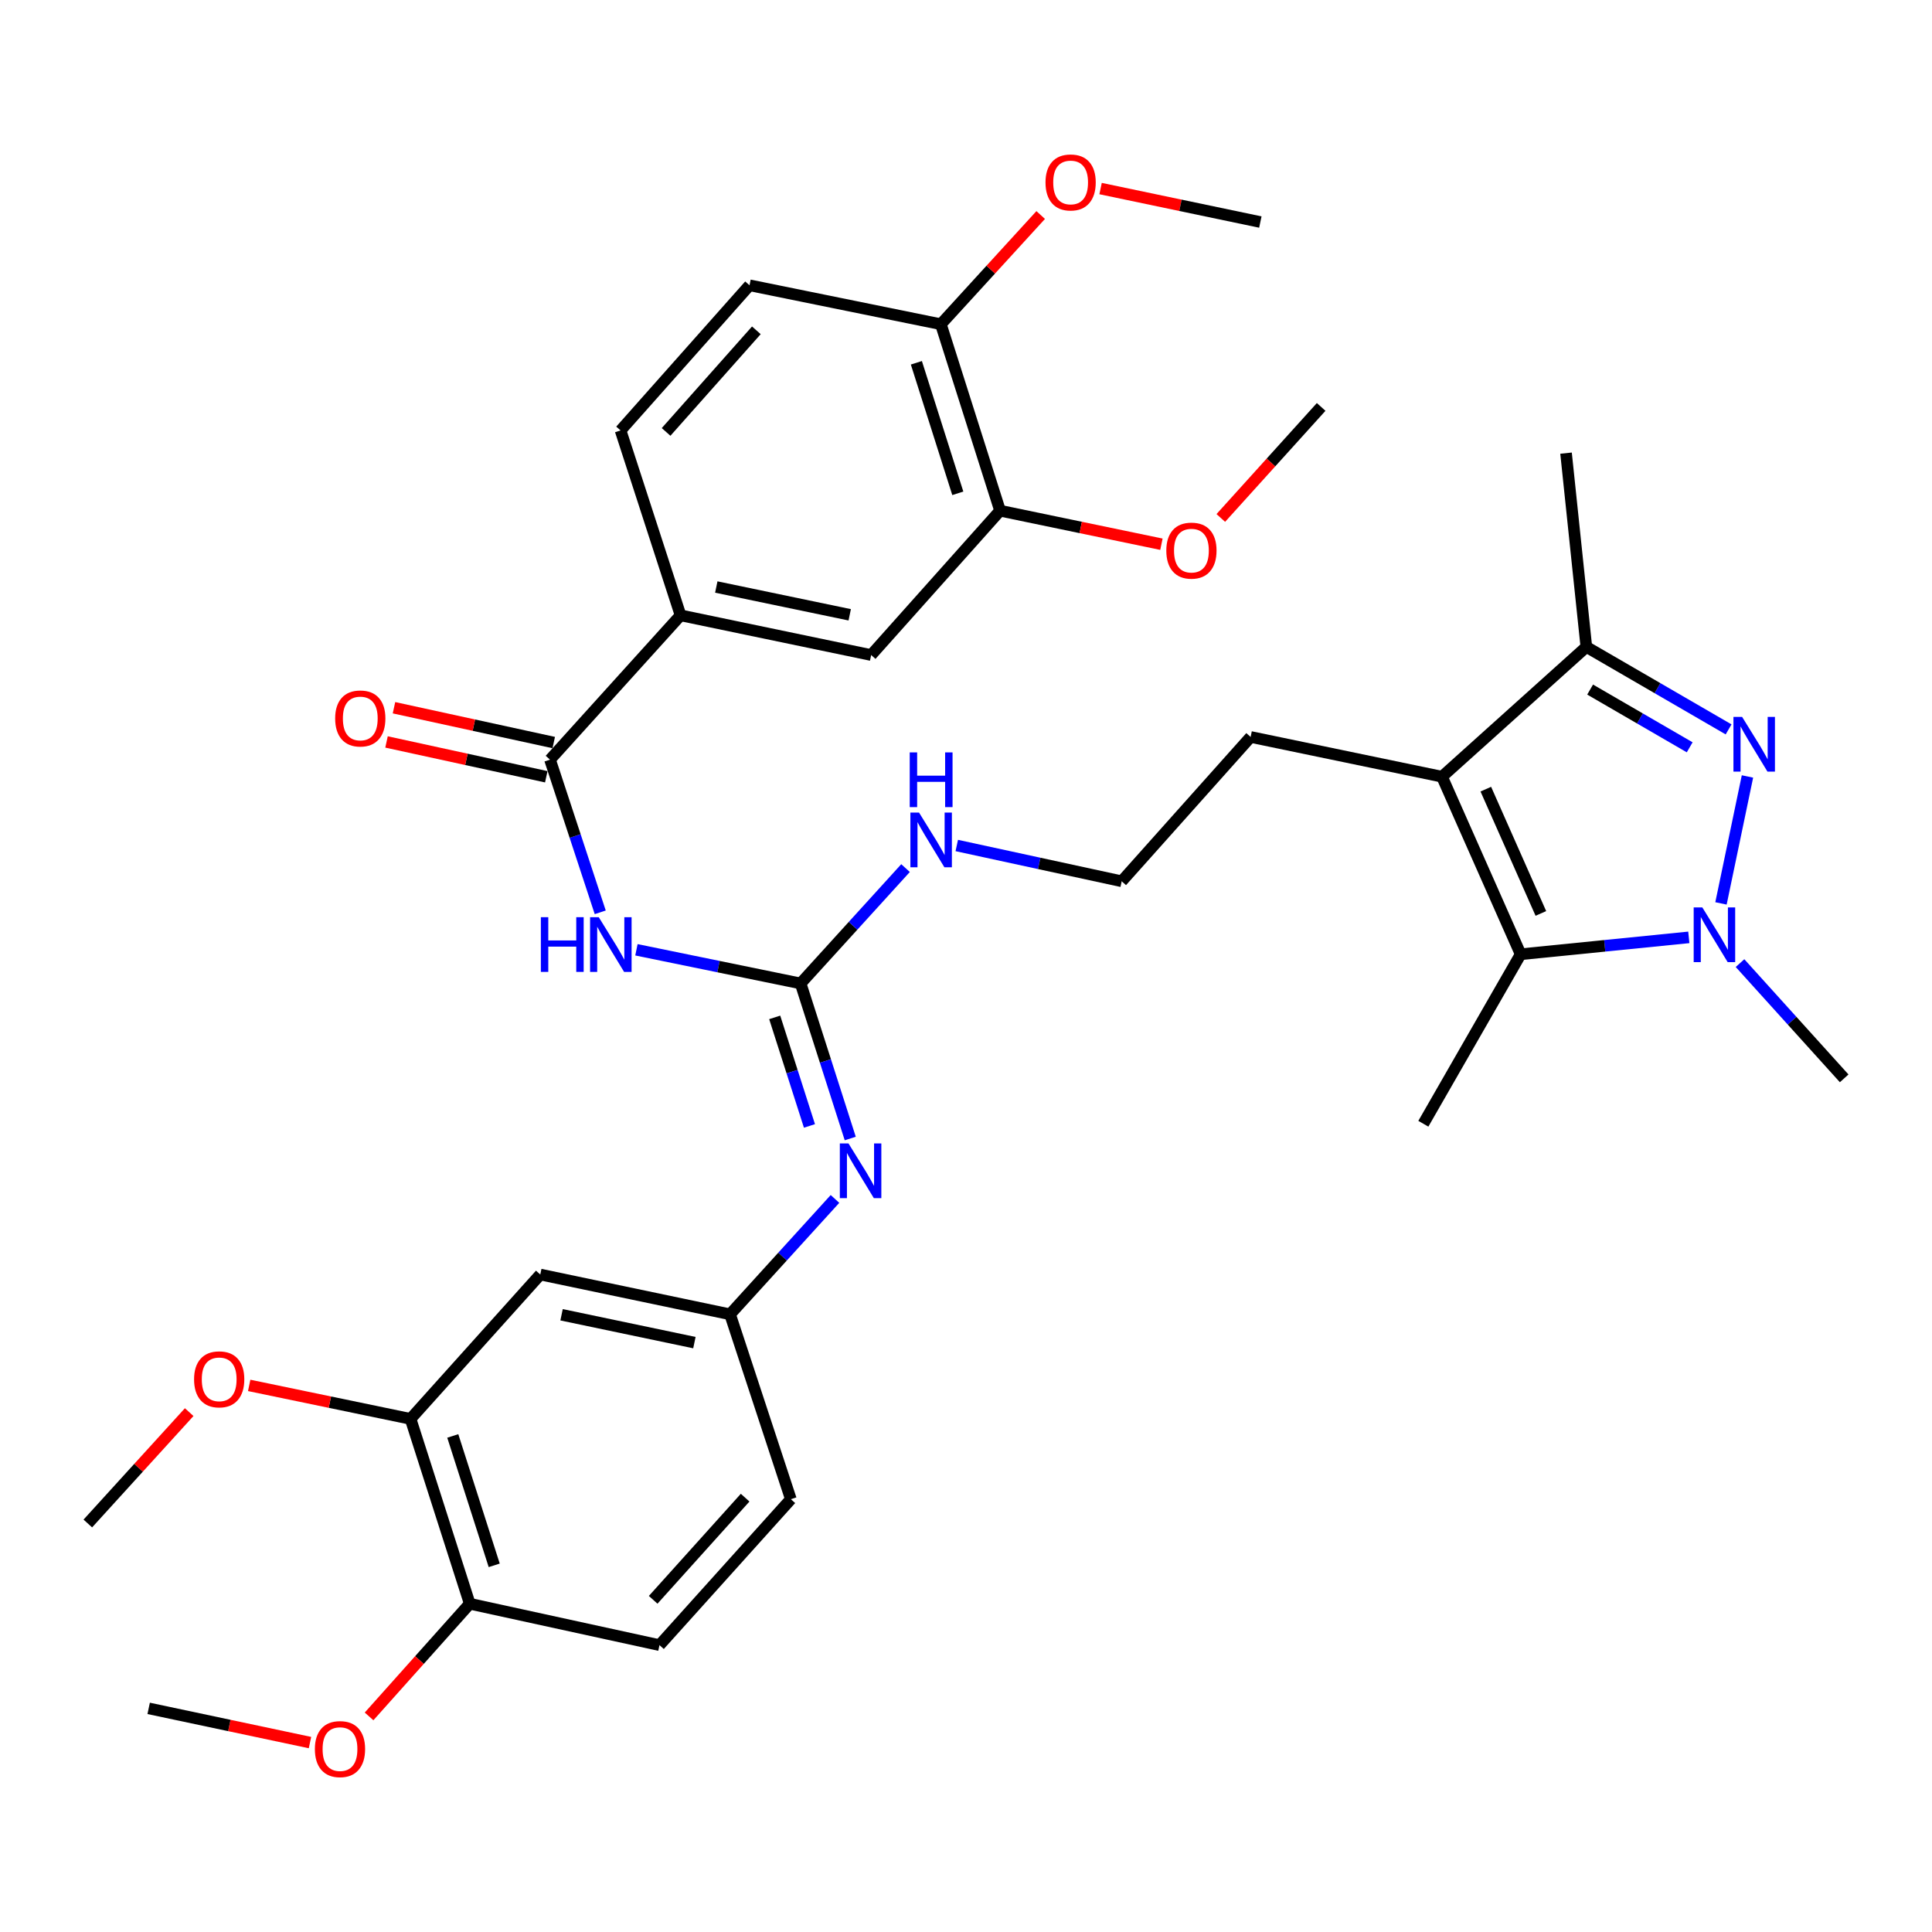 <?xml version='1.0' encoding='iso-8859-1'?>
<svg version='1.1' baseProfile='full'
              xmlns='http://www.w3.org/2000/svg'
                      xmlns:rdkit='http://www.rdkit.org/xml'
                      xmlns:xlink='http://www.w3.org/1999/xlink'
                  xml:space='preserve'
width='1000px' height='1000px' viewBox='0 0 1000 1000'>
<!-- END OF HEADER -->
<rect style='opacity:1.0;fill:#FFFFFF;stroke:none' width='1000' height='1000' x='0' y='0'> </rect>
<path class='bond-0' d='M 904.486,401.894 L 890.776,467.598' style='fill:none;fill-rule:evenodd;stroke:#0000FF;stroke-width:6px;stroke-linecap:butt;stroke-linejoin:miter;stroke-opacity:1' />
<path class='bond-4' d='M 894.716,377.531 L 857.903,356.185' style='fill:none;fill-rule:evenodd;stroke:#0000FF;stroke-width:6px;stroke-linecap:butt;stroke-linejoin:miter;stroke-opacity:1' />
<path class='bond-4' d='M 857.903,356.185 L 821.091,334.839' style='fill:none;fill-rule:evenodd;stroke:#000000;stroke-width:6px;stroke-linecap:butt;stroke-linejoin:miter;stroke-opacity:1' />
<path class='bond-4' d='M 874.58,386.806 L 848.812,371.864' style='fill:none;fill-rule:evenodd;stroke:#0000FF;stroke-width:6px;stroke-linecap:butt;stroke-linejoin:miter;stroke-opacity:1' />
<path class='bond-4' d='M 848.812,371.864 L 823.043,356.922' style='fill:none;fill-rule:evenodd;stroke:#000000;stroke-width:6px;stroke-linecap:butt;stroke-linejoin:miter;stroke-opacity:1' />
<path class='bond-2' d='M 874.125,485.182 L 830.606,489.551' style='fill:none;fill-rule:evenodd;stroke:#0000FF;stroke-width:6px;stroke-linecap:butt;stroke-linejoin:miter;stroke-opacity:1' />
<path class='bond-2' d='M 830.606,489.551 L 787.088,493.92' style='fill:none;fill-rule:evenodd;stroke:#000000;stroke-width:6px;stroke-linecap:butt;stroke-linejoin:miter;stroke-opacity:1' />
<path class='bond-23' d='M 900.629,498.502 L 927.587,528.326' style='fill:none;fill-rule:evenodd;stroke:#0000FF;stroke-width:6px;stroke-linecap:butt;stroke-linejoin:miter;stroke-opacity:1' />
<path class='bond-23' d='M 927.587,528.326 L 954.545,558.15' style='fill:none;fill-rule:evenodd;stroke:#000000;stroke-width:6px;stroke-linecap:butt;stroke-linejoin:miter;stroke-opacity:1' />
<path class='bond-1' d='M 746.379,402.02 L 821.091,334.839' style='fill:none;fill-rule:evenodd;stroke:#000000;stroke-width:6px;stroke-linecap:butt;stroke-linejoin:miter;stroke-opacity:1' />
<path class='bond-21' d='M 746.379,402.02 L 647.32,381.449' style='fill:none;fill-rule:evenodd;stroke:#000000;stroke-width:6px;stroke-linecap:butt;stroke-linejoin:miter;stroke-opacity:1' />
<path class='bond-35' d='M 746.379,402.02 L 787.088,493.92' style='fill:none;fill-rule:evenodd;stroke:#000000;stroke-width:6px;stroke-linecap:butt;stroke-linejoin:miter;stroke-opacity:1' />
<path class='bond-35' d='M 769.056,408.464 L 797.553,472.794' style='fill:none;fill-rule:evenodd;stroke:#000000;stroke-width:6px;stroke-linecap:butt;stroke-linejoin:miter;stroke-opacity:1' />
<path class='bond-24' d='M 787.088,493.92 L 736.722,581.651' style='fill:none;fill-rule:evenodd;stroke:#000000;stroke-width:6px;stroke-linecap:butt;stroke-linejoin:miter;stroke-opacity:1' />
<path class='bond-3' d='M 329.417,491.611 L 371.905,500.322' style='fill:none;fill-rule:evenodd;stroke:#0000FF;stroke-width:6px;stroke-linecap:butt;stroke-linejoin:miter;stroke-opacity:1' />
<path class='bond-3' d='M 371.905,500.322 L 414.393,509.033' style='fill:none;fill-rule:evenodd;stroke:#000000;stroke-width:6px;stroke-linecap:butt;stroke-linejoin:miter;stroke-opacity:1' />
<path class='bond-6' d='M 310.682,472.217 L 297.683,432.708' style='fill:none;fill-rule:evenodd;stroke:#0000FF;stroke-width:6px;stroke-linecap:butt;stroke-linejoin:miter;stroke-opacity:1' />
<path class='bond-6' d='M 297.683,432.708 L 284.684,393.199' style='fill:none;fill-rule:evenodd;stroke:#000000;stroke-width:6px;stroke-linecap:butt;stroke-linejoin:miter;stroke-opacity:1' />
<path class='bond-30' d='M 821.091,334.839 L 810.579,234.542' style='fill:none;fill-rule:evenodd;stroke:#000000;stroke-width:6px;stroke-linecap:butt;stroke-linejoin:miter;stroke-opacity:1' />
<path class='bond-5' d='M 414.393,509.033 L 441.55,479.177' style='fill:none;fill-rule:evenodd;stroke:#000000;stroke-width:6px;stroke-linecap:butt;stroke-linejoin:miter;stroke-opacity:1' />
<path class='bond-5' d='M 441.55,479.177 L 468.706,449.322' style='fill:none;fill-rule:evenodd;stroke:#0000FF;stroke-width:6px;stroke-linecap:butt;stroke-linejoin:miter;stroke-opacity:1' />
<path class='bond-7' d='M 414.393,509.033 L 427.241,549.163' style='fill:none;fill-rule:evenodd;stroke:#000000;stroke-width:6px;stroke-linecap:butt;stroke-linejoin:miter;stroke-opacity:1' />
<path class='bond-7' d='M 427.241,549.163 L 440.088,589.293' style='fill:none;fill-rule:evenodd;stroke:#0000FF;stroke-width:6px;stroke-linecap:butt;stroke-linejoin:miter;stroke-opacity:1' />
<path class='bond-7' d='M 400.986,526.598 L 409.979,554.689' style='fill:none;fill-rule:evenodd;stroke:#000000;stroke-width:6px;stroke-linecap:butt;stroke-linejoin:miter;stroke-opacity:1' />
<path class='bond-7' d='M 409.979,554.689 L 418.972,582.78' style='fill:none;fill-rule:evenodd;stroke:#0000FF;stroke-width:6px;stroke-linecap:butt;stroke-linejoin:miter;stroke-opacity:1' />
<path class='bond-8' d='M 284.684,393.199 L 352.257,318.497' style='fill:none;fill-rule:evenodd;stroke:#000000;stroke-width:6px;stroke-linecap:butt;stroke-linejoin:miter;stroke-opacity:1' />
<path class='bond-14' d='M 286.614,384.345 L 245.269,375.333' style='fill:none;fill-rule:evenodd;stroke:#000000;stroke-width:6px;stroke-linecap:butt;stroke-linejoin:miter;stroke-opacity:1' />
<path class='bond-14' d='M 245.269,375.333 L 203.924,366.32' style='fill:none;fill-rule:evenodd;stroke:#FF0000;stroke-width:6px;stroke-linecap:butt;stroke-linejoin:miter;stroke-opacity:1' />
<path class='bond-14' d='M 282.754,402.054 L 241.409,393.041' style='fill:none;fill-rule:evenodd;stroke:#000000;stroke-width:6px;stroke-linecap:butt;stroke-linejoin:miter;stroke-opacity:1' />
<path class='bond-14' d='M 241.409,393.041 L 200.064,384.028' style='fill:none;fill-rule:evenodd;stroke:#FF0000;stroke-width:6px;stroke-linecap:butt;stroke-linejoin:miter;stroke-opacity:1' />
<path class='bond-13' d='M 432.186,620.567 L 405.029,650.427' style='fill:none;fill-rule:evenodd;stroke:#0000FF;stroke-width:6px;stroke-linecap:butt;stroke-linejoin:miter;stroke-opacity:1' />
<path class='bond-13' d='M 405.029,650.427 L 377.873,680.287' style='fill:none;fill-rule:evenodd;stroke:#000000;stroke-width:6px;stroke-linecap:butt;stroke-linejoin:miter;stroke-opacity:1' />
<path class='bond-9' d='M 352.257,318.497 L 450.914,339.048' style='fill:none;fill-rule:evenodd;stroke:#000000;stroke-width:6px;stroke-linecap:butt;stroke-linejoin:miter;stroke-opacity:1' />
<path class='bond-9' d='M 370.752,303.837 L 439.811,318.222' style='fill:none;fill-rule:evenodd;stroke:#000000;stroke-width:6px;stroke-linecap:butt;stroke-linejoin:miter;stroke-opacity:1' />
<path class='bond-18' d='M 352.257,318.497 L 321.205,222.801' style='fill:none;fill-rule:evenodd;stroke:#000000;stroke-width:6px;stroke-linecap:butt;stroke-linejoin:miter;stroke-opacity:1' />
<path class='bond-12' d='M 450.914,339.048 L 517.631,264.336' style='fill:none;fill-rule:evenodd;stroke:#000000;stroke-width:6px;stroke-linecap:butt;stroke-linejoin:miter;stroke-opacity:1' />
<path class='bond-10' d='M 279.65,659.696 L 377.873,680.287' style='fill:none;fill-rule:evenodd;stroke:#000000;stroke-width:6px;stroke-linecap:butt;stroke-linejoin:miter;stroke-opacity:1' />
<path class='bond-10' d='M 290.665,680.523 L 359.421,694.937' style='fill:none;fill-rule:evenodd;stroke:#000000;stroke-width:6px;stroke-linecap:butt;stroke-linejoin:miter;stroke-opacity:1' />
<path class='bond-11' d='M 279.65,659.696 L 212.499,734.418' style='fill:none;fill-rule:evenodd;stroke:#000000;stroke-width:6px;stroke-linecap:butt;stroke-linejoin:miter;stroke-opacity:1' />
<path class='bond-25' d='M 212.499,734.418 L 170.74,725.749' style='fill:none;fill-rule:evenodd;stroke:#000000;stroke-width:6px;stroke-linecap:butt;stroke-linejoin:miter;stroke-opacity:1' />
<path class='bond-25' d='M 170.74,725.749 L 128.98,717.081' style='fill:none;fill-rule:evenodd;stroke:#FF0000;stroke-width:6px;stroke-linecap:butt;stroke-linejoin:miter;stroke-opacity:1' />
<path class='bond-36' d='M 212.499,734.418 L 243.139,830.094' style='fill:none;fill-rule:evenodd;stroke:#000000;stroke-width:6px;stroke-linecap:butt;stroke-linejoin:miter;stroke-opacity:1' />
<path class='bond-36' d='M 234.356,743.242 L 255.804,810.215' style='fill:none;fill-rule:evenodd;stroke:#000000;stroke-width:6px;stroke-linecap:butt;stroke-linejoin:miter;stroke-opacity:1' />
<path class='bond-26' d='M 517.631,264.336 L 559.391,273.013' style='fill:none;fill-rule:evenodd;stroke:#000000;stroke-width:6px;stroke-linecap:butt;stroke-linejoin:miter;stroke-opacity:1' />
<path class='bond-26' d='M 559.391,273.013 L 601.151,281.69' style='fill:none;fill-rule:evenodd;stroke:#FF0000;stroke-width:6px;stroke-linecap:butt;stroke-linejoin:miter;stroke-opacity:1' />
<path class='bond-37' d='M 517.631,264.336 L 486.991,167.815' style='fill:none;fill-rule:evenodd;stroke:#000000;stroke-width:6px;stroke-linecap:butt;stroke-linejoin:miter;stroke-opacity:1' />
<path class='bond-37' d='M 495.76,255.342 L 474.312,187.777' style='fill:none;fill-rule:evenodd;stroke:#000000;stroke-width:6px;stroke-linecap:butt;stroke-linejoin:miter;stroke-opacity:1' />
<path class='bond-22' d='M 377.873,680.287 L 409.349,775.983' style='fill:none;fill-rule:evenodd;stroke:#000000;stroke-width:6px;stroke-linecap:butt;stroke-linejoin:miter;stroke-opacity:1' />
<path class='bond-15' d='M 486.991,167.815 L 387.952,147.666' style='fill:none;fill-rule:evenodd;stroke:#000000;stroke-width:6px;stroke-linecap:butt;stroke-linejoin:miter;stroke-opacity:1' />
<path class='bond-29' d='M 486.991,167.815 L 512.827,139.554' style='fill:none;fill-rule:evenodd;stroke:#000000;stroke-width:6px;stroke-linecap:butt;stroke-linejoin:miter;stroke-opacity:1' />
<path class='bond-29' d='M 512.827,139.554 L 538.663,111.293' style='fill:none;fill-rule:evenodd;stroke:#FF0000;stroke-width:6px;stroke-linecap:butt;stroke-linejoin:miter;stroke-opacity:1' />
<path class='bond-16' d='M 243.139,830.094 L 341.353,851.521' style='fill:none;fill-rule:evenodd;stroke:#000000;stroke-width:6px;stroke-linecap:butt;stroke-linejoin:miter;stroke-opacity:1' />
<path class='bond-28' d='M 243.139,830.094 L 217.084,859.252' style='fill:none;fill-rule:evenodd;stroke:#000000;stroke-width:6px;stroke-linecap:butt;stroke-linejoin:miter;stroke-opacity:1' />
<path class='bond-28' d='M 217.084,859.252 L 191.028,888.409' style='fill:none;fill-rule:evenodd;stroke:#FF0000;stroke-width:6px;stroke-linecap:butt;stroke-linejoin:miter;stroke-opacity:1' />
<path class='bond-17' d='M 495.22,437.631 L 537.906,446.891' style='fill:none;fill-rule:evenodd;stroke:#0000FF;stroke-width:6px;stroke-linecap:butt;stroke-linejoin:miter;stroke-opacity:1' />
<path class='bond-17' d='M 537.906,446.891 L 580.592,456.151' style='fill:none;fill-rule:evenodd;stroke:#000000;stroke-width:6px;stroke-linecap:butt;stroke-linejoin:miter;stroke-opacity:1' />
<path class='bond-19' d='M 321.205,222.801 L 387.952,147.666' style='fill:none;fill-rule:evenodd;stroke:#000000;stroke-width:6px;stroke-linecap:butt;stroke-linejoin:miter;stroke-opacity:1' />
<path class='bond-19' d='M 344.766,223.568 L 391.49,170.974' style='fill:none;fill-rule:evenodd;stroke:#000000;stroke-width:6px;stroke-linecap:butt;stroke-linejoin:miter;stroke-opacity:1' />
<path class='bond-20' d='M 341.353,851.521 L 409.349,775.983' style='fill:none;fill-rule:evenodd;stroke:#000000;stroke-width:6px;stroke-linecap:butt;stroke-linejoin:miter;stroke-opacity:1' />
<path class='bond-20' d='M 338.081,828.064 L 385.679,775.188' style='fill:none;fill-rule:evenodd;stroke:#000000;stroke-width:6px;stroke-linecap:butt;stroke-linejoin:miter;stroke-opacity:1' />
<path class='bond-27' d='M 647.32,381.449 L 580.592,456.151' style='fill:none;fill-rule:evenodd;stroke:#000000;stroke-width:6px;stroke-linecap:butt;stroke-linejoin:miter;stroke-opacity:1' />
<path class='bond-32' d='M 97.925,730.914 L 71.69,759.736' style='fill:none;fill-rule:evenodd;stroke:#FF0000;stroke-width:6px;stroke-linecap:butt;stroke-linejoin:miter;stroke-opacity:1' />
<path class='bond-32' d='M 71.69,759.736 L 45.455,788.559' style='fill:none;fill-rule:evenodd;stroke:#000000;stroke-width:6px;stroke-linecap:butt;stroke-linejoin:miter;stroke-opacity:1' />
<path class='bond-31' d='M 631.887,268.094 L 657.858,239.361' style='fill:none;fill-rule:evenodd;stroke:#FF0000;stroke-width:6px;stroke-linecap:butt;stroke-linejoin:miter;stroke-opacity:1' />
<path class='bond-31' d='M 657.858,239.361 L 683.83,210.628' style='fill:none;fill-rule:evenodd;stroke:#000000;stroke-width:6px;stroke-linecap:butt;stroke-linejoin:miter;stroke-opacity:1' />
<path class='bond-33' d='M 160.448,901.956 L 118.699,893.106' style='fill:none;fill-rule:evenodd;stroke:#FF0000;stroke-width:6px;stroke-linecap:butt;stroke-linejoin:miter;stroke-opacity:1' />
<path class='bond-33' d='M 118.699,893.106 L 76.95,884.255' style='fill:none;fill-rule:evenodd;stroke:#000000;stroke-width:6px;stroke-linecap:butt;stroke-linejoin:miter;stroke-opacity:1' />
<path class='bond-34' d='M 569.66,97.601 L 611.007,106.267' style='fill:none;fill-rule:evenodd;stroke:#FF0000;stroke-width:6px;stroke-linecap:butt;stroke-linejoin:miter;stroke-opacity:1' />
<path class='bond-34' d='M 611.007,106.267 L 652.354,114.932' style='fill:none;fill-rule:evenodd;stroke:#000000;stroke-width:6px;stroke-linecap:butt;stroke-linejoin:miter;stroke-opacity:1' />
<path  class='atom-0' d='M 901.706 371.055
L 910.986 386.055
Q 911.906 387.535, 913.386 390.215
Q 914.866 392.895, 914.946 393.055
L 914.946 371.055
L 918.706 371.055
L 918.706 399.375
L 914.826 399.375
L 904.866 382.975
Q 903.706 381.055, 902.466 378.855
Q 901.266 376.655, 900.906 375.975
L 900.906 399.375
L 897.226 399.375
L 897.226 371.055
L 901.706 371.055
' fill='#0000FF'/>
<path  class='atom-1' d='M 881.125 469.691
L 890.405 484.691
Q 891.325 486.171, 892.805 488.851
Q 894.285 491.531, 894.365 491.691
L 894.365 469.691
L 898.125 469.691
L 898.125 498.011
L 894.245 498.011
L 884.285 481.611
Q 883.125 479.691, 881.885 477.491
Q 880.685 475.291, 880.325 474.611
L 880.325 498.011
L 876.645 498.011
L 876.645 469.691
L 881.125 469.691
' fill='#0000FF'/>
<path  class='atom-4' d='M 279.95 474.735
L 283.79 474.735
L 283.79 486.775
L 298.27 486.775
L 298.27 474.735
L 302.11 474.735
L 302.11 503.055
L 298.27 503.055
L 298.27 489.975
L 283.79 489.975
L 283.79 503.055
L 279.95 503.055
L 279.95 474.735
' fill='#0000FF'/>
<path  class='atom-4' d='M 309.91 474.735
L 319.19 489.735
Q 320.11 491.215, 321.59 493.895
Q 323.07 496.575, 323.15 496.735
L 323.15 474.735
L 326.91 474.735
L 326.91 503.055
L 323.03 503.055
L 313.07 486.655
Q 311.91 484.735, 310.67 482.535
Q 309.47 480.335, 309.11 479.655
L 309.11 503.055
L 305.43 503.055
L 305.43 474.735
L 309.91 474.735
' fill='#0000FF'/>
<path  class='atom-8' d='M 439.176 591.838
L 448.456 606.838
Q 449.376 608.318, 450.856 610.998
Q 452.336 613.678, 452.416 613.838
L 452.416 591.838
L 456.176 591.838
L 456.176 620.158
L 452.296 620.158
L 442.336 603.758
Q 441.176 601.838, 439.936 599.638
Q 438.736 597.438, 438.376 596.758
L 438.376 620.158
L 434.696 620.158
L 434.696 591.838
L 439.176 591.838
' fill='#0000FF'/>
<path  class='atom-15' d='M 173.481 371.873
Q 173.481 365.073, 176.841 361.273
Q 180.201 357.473, 186.481 357.473
Q 192.761 357.473, 196.121 361.273
Q 199.481 365.073, 199.481 371.873
Q 199.481 378.753, 196.081 382.673
Q 192.681 386.553, 186.481 386.553
Q 180.241 386.553, 176.841 382.673
Q 173.481 378.793, 173.481 371.873
M 186.481 383.353
Q 190.801 383.353, 193.121 380.473
Q 195.481 377.553, 195.481 371.873
Q 195.481 366.313, 193.121 363.513
Q 190.801 360.673, 186.481 360.673
Q 182.161 360.673, 179.801 363.473
Q 177.481 366.273, 177.481 371.873
Q 177.481 377.593, 179.801 380.473
Q 182.161 383.353, 186.481 383.353
' fill='#FF0000'/>
<path  class='atom-18' d='M 475.696 420.594
L 484.976 435.594
Q 485.896 437.074, 487.376 439.754
Q 488.856 442.434, 488.936 442.594
L 488.936 420.594
L 492.696 420.594
L 492.696 448.914
L 488.816 448.914
L 478.856 432.514
Q 477.696 430.594, 476.456 428.394
Q 475.256 426.194, 474.896 425.514
L 474.896 448.914
L 471.216 448.914
L 471.216 420.594
L 475.696 420.594
' fill='#0000FF'/>
<path  class='atom-18' d='M 470.876 389.442
L 474.716 389.442
L 474.716 401.482
L 489.196 401.482
L 489.196 389.442
L 493.036 389.442
L 493.036 417.762
L 489.196 417.762
L 489.196 404.682
L 474.716 404.682
L 474.716 417.762
L 470.876 417.762
L 470.876 389.442
' fill='#0000FF'/>
<path  class='atom-26' d='M 100.451 713.937
Q 100.451 707.137, 103.811 703.337
Q 107.171 699.537, 113.451 699.537
Q 119.731 699.537, 123.091 703.337
Q 126.451 707.137, 126.451 713.937
Q 126.451 720.817, 123.051 724.737
Q 119.651 728.617, 113.451 728.617
Q 107.211 728.617, 103.811 724.737
Q 100.451 720.857, 100.451 713.937
M 113.451 725.417
Q 117.771 725.417, 120.091 722.537
Q 122.451 719.617, 122.451 713.937
Q 122.451 708.377, 120.091 705.577
Q 117.771 702.737, 113.451 702.737
Q 109.131 702.737, 106.771 705.537
Q 104.451 708.337, 104.451 713.937
Q 104.451 719.657, 106.771 722.537
Q 109.131 725.417, 113.451 725.417
' fill='#FF0000'/>
<path  class='atom-27' d='M 603.68 284.997
Q 603.68 278.197, 607.04 274.397
Q 610.4 270.597, 616.68 270.597
Q 622.96 270.597, 626.32 274.397
Q 629.68 278.197, 629.68 284.997
Q 629.68 291.877, 626.28 295.797
Q 622.88 299.677, 616.68 299.677
Q 610.44 299.677, 607.04 295.797
Q 603.68 291.917, 603.68 284.997
M 616.68 296.477
Q 621 296.477, 623.32 293.597
Q 625.68 290.677, 625.68 284.997
Q 625.68 279.437, 623.32 276.637
Q 621 273.797, 616.68 273.797
Q 612.36 273.797, 610 276.597
Q 607.68 279.397, 607.68 284.997
Q 607.68 290.717, 610 293.597
Q 612.36 296.477, 616.68 296.477
' fill='#FF0000'/>
<path  class='atom-29' d='M 162.979 905.329
Q 162.979 898.529, 166.339 894.729
Q 169.699 890.929, 175.979 890.929
Q 182.259 890.929, 185.619 894.729
Q 188.979 898.529, 188.979 905.329
Q 188.979 912.209, 185.579 916.129
Q 182.179 920.009, 175.979 920.009
Q 169.739 920.009, 166.339 916.129
Q 162.979 912.249, 162.979 905.329
M 175.979 916.809
Q 180.299 916.809, 182.619 913.929
Q 184.979 911.009, 184.979 905.329
Q 184.979 899.769, 182.619 896.969
Q 180.299 894.129, 175.979 894.129
Q 171.659 894.129, 169.299 896.929
Q 166.979 899.729, 166.979 905.329
Q 166.979 911.049, 169.299 913.929
Q 171.659 916.809, 175.979 916.809
' fill='#FF0000'/>
<path  class='atom-30' d='M 541.151 94.431
Q 541.151 87.631, 544.511 83.831
Q 547.871 80.031, 554.151 80.031
Q 560.431 80.031, 563.791 83.831
Q 567.151 87.631, 567.151 94.431
Q 567.151 101.311, 563.751 105.231
Q 560.351 109.111, 554.151 109.111
Q 547.911 109.111, 544.511 105.231
Q 541.151 101.351, 541.151 94.431
M 554.151 105.911
Q 558.471 105.911, 560.791 103.031
Q 563.151 100.111, 563.151 94.431
Q 563.151 88.871, 560.791 86.071
Q 558.471 83.231, 554.151 83.231
Q 549.831 83.231, 547.471 86.031
Q 545.151 88.831, 545.151 94.431
Q 545.151 100.151, 547.471 103.031
Q 549.831 105.911, 554.151 105.911
' fill='#FF0000'/>
</svg>
